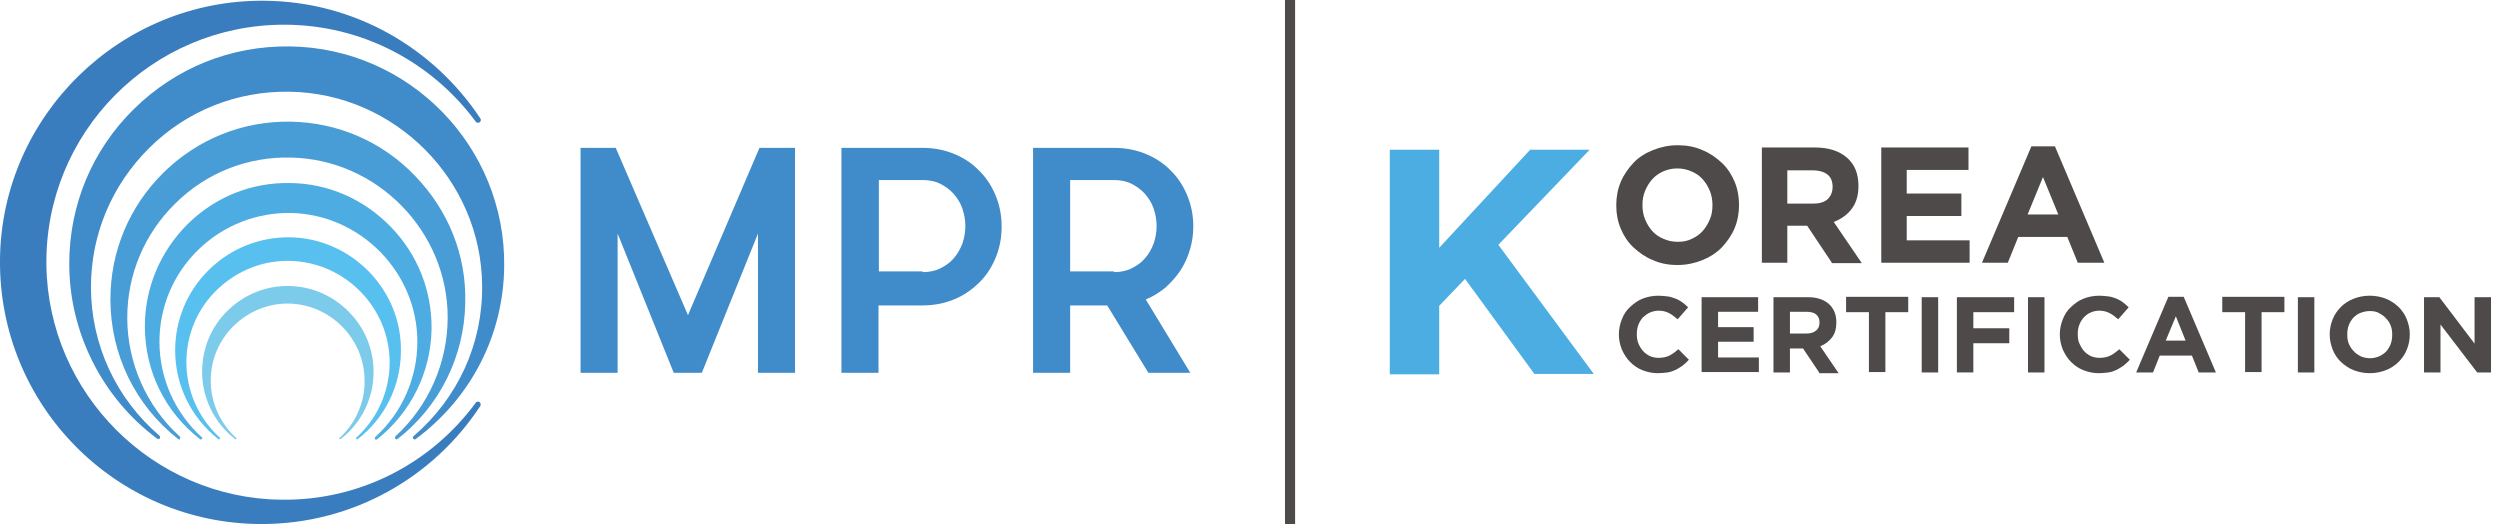 <?xml version="1.0" encoding="UTF-8"?>
<!-- Generator: Adobe Illustrator 26.5.0, SVG Export Plug-In . SVG Version: 6.00 Build 0)  -->
<svg version="1.1" id="Ebene_1" xmlns="http://www.w3.org/2000/svg" xmlns:xlink="http://www.w3.org/1999/xlink" x="0px" y="0px" viewBox="0 0 667.9 140" style="enable-background:new 0 0 667.9 140;" xml:space="preserve">
<style type="text/css">
	.st0{clip-path:url(#SVGID_00000167379336363188364950000016478735235081426057_);fill:#408BCA;}
	.st1{clip-path:url(#SVGID_00000167379336363188364950000016478735235081426057_);fill:#499DD7;}
	.st2{clip-path:url(#SVGID_00000167379336363188364950000016478735235081426057_);fill:#4DADE2;}
	.st3{clip-path:url(#SVGID_00000167379336363188364950000016478735235081426057_);fill:#58C0EF;}
	.st4{clip-path:url(#SVGID_00000167379336363188364950000016478735235081426057_);fill:#7DCBEB;}
	.st5{clip-path:url(#SVGID_00000167379336363188364950000016478735235081426057_);fill:#3A7DBF;}
	.st6{fill:#4E4A49;}
	.st7{fill:#4CADE2;}
</style>
<g>
	<defs>
		<rect id="SVGID_1_" y="0.2" width="318.8" height="139.8"/>
	</defs>
	<clipPath id="SVGID_00000138541613769283190230000010744264352571963779_">
		<use xlink:href="#SVGID_1_" style="overflow:visible;"/>
	</clipPath>
	<path style="clip-path:url(#SVGID_00000138541613769283190230000010744264352571963779_);fill:#408BCA;" d="M110.8,117.4   c-0.1,0-0.3-0.1-0.4-0.2c-0.2-0.2-0.1-0.5,0.1-0.7c11.8-10.1,18.5-24.7,18.3-40.2c-0.2-28.2-23.3-51.4-51.5-51.8   c-14.1-0.2-27.4,5.1-37.4,15c-10,9.9-15.6,23.1-15.6,37.2c0,15.3,6.7,29.8,18.3,39.7c0.2,0.2,0.2,0.5,0.1,0.7   c-0.2,0.2-0.5,0.3-0.7,0.1c-14.7-10.9-23.5-28.4-23.5-46.7c0-15.7,6.1-30.4,17.3-41.4c11.2-11,25.9-16.9,41.6-16.7   c32,0.4,57.7,26.8,57.3,58.8c-0.2,18.3-8.8,35-23.5,46C111,117.4,110.9,117.4,110.8,117.4"/>
	<path style="clip-path:url(#SVGID_00000138541613769283190230000010744264352571963779_);fill:#499DD7;" d="M47.9,117.4   c-0.1,0-0.2,0-0.3-0.1C36.1,108.3,29.5,94.6,29.5,80c0-12.8,5-24.8,14.1-33.8c9.1-9,21.2-13.9,34-13.7c12.6,0.2,24.5,5.3,33.3,14.5   c8.9,9.2,13.7,21.2,13.4,33.8c-0.2,14.3-6.8,27.7-18.1,36.5c-0.2,0.1-0.4,0.1-0.6-0.1c-0.1-0.2-0.1-0.4,0-0.6   c8.9-8.1,14-19.7,14-31.8c0-23-18.8-42.2-41.8-42.7c-11.6-0.3-22.6,4-30.9,12.2c-8.3,8.1-12.9,19-12.9,30.6c0,12,5.1,23.6,14,31.7   c0.2,0.2,0.2,0.4,0,0.6C48.2,117.4,48.1,117.4,47.9,117.4"/>
	<path style="clip-path:url(#SVGID_00000138541613769283190230000010744264352571963779_);fill:#4DADE2;" d="M53.6,117.4   c-0.1,0-0.2,0-0.2-0.1C44,110,38.7,99,38.7,87.2c0-10.3,4.1-20,11.4-27.3c7.4-7.3,17.1-11.2,27.4-11c10.2,0.1,19.7,4.3,26.9,11.7   c7.2,7.4,11,17.1,10.9,27.3c-0.2,11.6-5.5,22.3-14.6,29.5c-0.2,0.1-0.4,0.1-0.5-0.1c-0.1-0.2-0.1-0.4,0-0.5   c7.2-6.5,11.3-15.8,11.3-25.5c0-18.5-15.1-33.9-33.6-34.4c-9.3-0.2-18.2,3.3-24.9,9.8c-6.7,6.5-10.4,15.3-10.4,24.6   c0,9.7,4.1,19,11.3,25.5c0.2,0.1,0.2,0.4,0,0.5C53.8,117.4,53.7,117.4,53.6,117.4"/>
	<path style="clip-path:url(#SVGID_00000138541613769283190230000010744264352571963779_);fill:#58C0EF;" d="M58.5,117.4   c-0.1,0-0.1,0-0.2-0.1c-7.3-5.8-11.5-14.4-11.5-23.7c0-8.1,3.2-15.8,9-21.5c5.8-5.7,13.5-8.8,21.6-8.7c8,0.1,15.5,3.4,21.2,9.2   c5.6,5.8,8.7,13.4,8.5,21.5c-0.1,9.1-4.3,17.6-11.5,23.2c-0.1,0.1-0.3,0.1-0.4,0c-0.1-0.1-0.1-0.3,0-0.4c5.7-5.1,8.9-12.5,8.9-20.1   c0-14.6-11.9-26.7-26.5-27.1c-7.4-0.2-14.3,2.6-19.6,7.7c-5.3,5.1-8.2,12-8.2,19.4c0,7.6,3.2,14.9,8.9,20.1c0.1,0.1,0.1,0.3,0,0.4   C58.6,117.4,58.5,117.4,58.5,117.4"/>
	<path style="clip-path:url(#SVGID_00000138541613769283190230000010744264352571963779_);fill:#7DCBEB;" d="M62.9,117.4   c-0.1,0-0.1,0-0.1-0.1c-5.6-4.4-8.8-11-8.8-18c0-6.2,2.4-12,6.8-16.3c4.4-4.3,10.2-6.7,16.4-6.6c6.1,0.1,11.8,2.6,16.1,7   c4.3,4.4,6.6,10.2,6.5,16.3c-0.1,6.9-3.3,13.4-8.8,17.6c-0.1,0.1-0.2,0.1-0.3,0c-0.1-0.1-0.1-0.2,0-0.3c4.3-3.9,6.8-9.5,6.7-15.3   c0-11.1-9-20.3-20.1-20.6C71.8,81,66.5,83.1,62.5,87c-4,3.9-6.2,9.1-6.2,14.7c0,5.8,2.5,11.4,6.8,15.3c0.1,0.1,0.1,0.2,0,0.3   C63,117.4,62.9,117.4,62.9,117.4"/>
	<polygon style="clip-path:url(#SVGID_00000138541613769283190230000010744264352571963779_);fill:#408BCA;" points="212.4,99.6    202.5,99.6 202.5,62.4 187.5,99.6 180,99.6 165,62.4 165,99.6 155.1,99.6 155.1,39.5 164.5,39.5 183.8,84.2 202.9,39.5 212.4,39.5     "/>
	<path style="clip-path:url(#SVGID_00000138541613769283190230000010744264352571963779_);fill:#408BCA;" d="M224.9,39.5h21.5   c3.2,0,6.1,0.6,8.7,1.7c2.6,1.1,4.8,2.6,6.7,4.6c1.9,1.9,3.3,4.2,4.3,6.7c1,2.5,1.5,5.2,1.5,8c0,2.9-0.5,5.6-1.5,8.1   c-1,2.5-2.4,4.8-4.3,6.7c-1.9,1.9-4.1,3.5-6.7,4.6c-2.6,1.1-5.5,1.7-8.7,1.7h-11.7v18h-9.9V39.5z M246.5,72.7c1.7,0,3.3-0.3,4.7-1   c1.4-0.7,2.6-1.5,3.6-2.7c1-1.1,1.7-2.4,2.3-3.9c0.5-1.5,0.8-3,0.8-4.7c0-1.7-0.3-3.2-0.8-4.7c-0.5-1.5-1.3-2.7-2.3-3.9   c-1-1.1-2.2-2-3.6-2.7c-1.4-0.7-3-1-4.7-1h-11.7v24.4H246.5z"/>
	<path style="clip-path:url(#SVGID_00000138541613769283190230000010744264352571963779_);fill:#408BCA;" d="M276.1,39.5h21.5   c3.2,0,6.1,0.6,8.7,1.7c2.6,1.1,4.8,2.6,6.7,4.6c1.9,1.9,3.3,4.2,4.3,6.7c1,2.5,1.5,5.2,1.5,8c0,2.2-0.3,4.2-0.9,6.2   c-0.6,2-1.4,3.8-2.5,5.5c-1.1,1.7-2.5,3.2-4,4.6c-1.6,1.3-3.3,2.4-5.3,3.2l11.9,19.6h-11.2l-11-18h-9.9v18h-9.9V39.5z M297.6,72.7   c1.7,0,3.3-0.3,4.7-1c1.4-0.7,2.6-1.5,3.6-2.7c1-1.1,1.7-2.4,2.3-3.9c0.5-1.5,0.8-3,0.8-4.7c0-1.7-0.3-3.2-0.8-4.7   c-0.5-1.5-1.3-2.7-2.3-3.9c-1-1.1-2.2-2-3.6-2.7c-1.4-0.7-3-1-4.7-1h-11.7v24.4H297.6z"/>
	<path style="clip-path:url(#SVGID_00000138541613769283190230000010744264352571963779_);fill:#3A7DBF;" d="M127.1,107.6   c-11.7,15.9-30.6,26.2-52,25.9c-34.2-0.4-62.2-28.3-62.7-62.6C11.9,35.5,40.5,6.6,75.9,6.6c21,0,39.6,10.2,51.2,25.9   c0.1,0.2,0.4,0.3,0.6,0.3c0.6,0,1-0.7,0.6-1.2C115.9,12.9,94.8,0.4,70.7,0.2C32.3-0.2,0.5,30.8,0,69.1C-0.5,108.2,31,140,69.9,140   c24.4,0,45.9-12.5,58.4-31.5c0.3-0.5,0-1.2-0.6-1.2C127.4,107.3,127.2,107.4,127.1,107.6"/>
</g>
<rect x="343.3" class="st6" width="2.7" height="140"/>
<g>
	<path class="st6" d="M463.4,61c-0.8,1.9-2,3.6-3.4,5.1c-1.5,1.5-3.2,2.6-5.2,3.4c-2,0.8-4.2,1.3-6.6,1.3s-4.6-0.4-6.6-1.3   c-2-0.8-3.7-2-5.2-3.4c-1.5-1.4-2.6-3.1-3.4-5c-0.8-1.9-1.2-4-1.2-6.2v-0.1c0-2.2,0.4-4.3,1.2-6.2c0.8-1.9,2-3.6,3.4-5.1   s3.2-2.6,5.2-3.4s4.2-1.3,6.6-1.3s4.6,0.4,6.6,1.3c2,0.8,3.7,2,5.2,3.4c1.5,1.4,2.6,3.1,3.4,5c0.8,1.9,1.2,4,1.2,6.2v0.1   C464.6,57,464.2,59.1,463.4,61z M457.5,54.8c0-1.3-0.2-2.6-0.7-3.8c-0.5-1.2-1.1-2.2-1.9-3.1c-0.8-0.9-1.8-1.6-3-2.1   c-1.1-0.5-2.4-0.8-3.8-0.8c-1.4,0-2.6,0.3-3.8,0.8c-1.1,0.5-2.1,1.2-2.9,2.1c-0.8,0.9-1.4,1.9-1.9,3.1c-0.5,1.2-0.7,2.4-0.7,3.7   v0.1c0,1.3,0.2,2.6,0.7,3.8c0.5,1.2,1.1,2.2,1.9,3.1c0.8,0.9,1.8,1.6,3,2.1c1.1,0.5,2.4,0.8,3.8,0.8c1.4,0,2.6-0.2,3.8-0.8   c1.1-0.5,2.1-1.2,2.9-2.1c0.8-0.9,1.4-1.9,1.9-3.1C457.3,57.5,457.5,56.2,457.5,54.8L457.5,54.8z"/>
	<path class="st6" d="M489.4,70.2l-6.6-9.9h-5.3v9.9h-6.8V39.4h14.1c3.7,0,6.5,0.9,8.6,2.7s3.1,4.3,3.1,7.5v0.1   c0,2.5-0.6,4.5-1.8,6.1c-1.2,1.6-2.8,2.7-4.8,3.5l7.5,11H489.4z M489.6,49.9c0-1.5-0.5-2.6-1.4-3.3c-0.9-0.7-2.3-1.1-3.9-1.1h-6.8   v8.9h6.9c1.7,0,3-0.4,3.9-1.2C489.1,52.4,489.6,51.3,489.6,49.9L489.6,49.9z"/>
	<path class="st6" d="M502.6,70.2V39.4h23.3v6h-16.5v6.3h14.6v6h-14.6v6.5h16.8v6H502.6z"/>
	<path class="st6" d="M555.1,70.2l-2.8-6.9h-13.1l-2.8,6.9h-6.9l13.2-31.1h6.3l13.2,31.1H555.1z M545.8,47.3l-4.1,10h8.2L545.8,47.3   z"/>
</g>
<g>
	<path class="st6" d="M449.5,97.7c-0.6,0.4-1.2,0.8-1.8,1.1c-0.7,0.3-1.4,0.6-2.2,0.7s-1.7,0.2-2.6,0.2c-1.5,0-2.8-0.3-4.1-0.8   c-1.3-0.5-2.4-1.3-3.3-2.2s-1.6-2-2.2-3.3c-0.5-1.3-0.8-2.6-0.8-4v-0.1c0-1.4,0.3-2.8,0.8-4c0.5-1.3,1.2-2.4,2.2-3.3s2-1.7,3.3-2.2   s2.7-0.8,4.2-0.8c0.9,0,1.8,0.1,2.6,0.2s1.5,0.4,2.1,0.6s1.2,0.6,1.8,1c0.5,0.4,1,0.8,1.5,1.3l-2.8,3.2c-0.8-0.7-1.6-1.3-2.4-1.7   c-0.8-0.4-1.7-0.6-2.7-0.6c-0.8,0-1.6,0.2-2.3,0.5c-0.7,0.3-1.3,0.8-1.9,1.3c-0.5,0.6-0.9,1.2-1.2,2c-0.3,0.8-0.4,1.6-0.4,2.4v0.1   c0,0.9,0.1,1.7,0.4,2.4c0.3,0.8,0.7,1.4,1.2,2c0.5,0.6,1.1,1,1.8,1.4c0.7,0.3,1.5,0.5,2.4,0.5c1.1,0,2.1-0.2,2.9-0.6   c0.8-0.4,1.6-1,2.4-1.7l2.8,2.8C450.6,96.8,450,97.3,449.5,97.7z"/>
	<path class="st6" d="M454.6,99.5V79.4h15.1v3.9H459v4.1h9.5v3.9H459v4.2h10.9v3.9H454.6z"/>
	<path class="st6" d="M486,99.5l-4.3-6.4h-3.5v6.4h-4.4V79.4h9.2c2.4,0,4.2,0.6,5.6,1.8c1.3,1.2,2,2.8,2,4.9v0.1c0,1.6-0.4,3-1.2,4   c-0.8,1-1.8,1.8-3.1,2.3l4.9,7.2H486z M486.1,86.2c0-1-0.3-1.7-0.9-2.2c-0.6-0.5-1.5-0.7-2.6-0.7h-4.4v5.8h4.5   c1.1,0,1.9-0.3,2.5-0.8C485.8,87.8,486.1,87.1,486.1,86.2L486.1,86.2z"/>
	<path class="st6" d="M503.7,83.4v16h-4.4v-16h-6.1v-4.1h16.6v4.1H503.7z"/>
	<path class="st6" d="M513.4,99.5V79.4h4.4v20.1H513.4z"/>
	<path class="st6" d="M527.2,83.4v4.3h9.6v4h-9.6v7.8h-4.4V79.4h15.3v4H527.2z"/>
	<path class="st6" d="M541.8,99.5V79.4h4.4v20.1H541.8z"/>
	<path class="st6" d="M567.3,97.7c-0.6,0.4-1.2,0.8-1.8,1.1c-0.7,0.3-1.4,0.6-2.2,0.7s-1.7,0.2-2.6,0.2c-1.5,0-2.8-0.3-4.1-0.8   c-1.3-0.5-2.4-1.3-3.3-2.2s-1.6-2-2.2-3.3c-0.5-1.3-0.8-2.6-0.8-4v-0.1c0-1.4,0.3-2.8,0.8-4c0.5-1.3,1.2-2.4,2.2-3.3s2-1.7,3.3-2.2   s2.7-0.8,4.2-0.8c0.9,0,1.8,0.1,2.6,0.2s1.5,0.4,2.1,0.6c0.6,0.3,1.2,0.6,1.7,1c0.5,0.4,1,0.8,1.5,1.3l-2.8,3.2   c-0.8-0.7-1.6-1.3-2.4-1.7c-0.8-0.4-1.7-0.6-2.7-0.6c-0.8,0-1.6,0.2-2.3,0.5c-0.7,0.3-1.3,0.8-1.8,1.3c-0.5,0.6-0.9,1.2-1.2,2   c-0.3,0.8-0.4,1.6-0.4,2.4v0.1c0,0.9,0.1,1.7,0.4,2.4s0.7,1.4,1.2,2c0.5,0.6,1.1,1,1.8,1.4c0.7,0.3,1.5,0.5,2.4,0.5   c1.1,0,2.1-0.2,2.9-0.6c0.8-0.4,1.6-1,2.4-1.7l2.8,2.8C568.4,96.8,567.8,97.3,567.3,97.7z"/>
	<path class="st6" d="M587.4,99.5l-1.8-4.5H577l-1.8,4.5h-4.5l8.6-20.2h4.1l8.6,20.2H587.4z M581.3,84.5l-2.7,6.5h5.3L581.3,84.5z"/>
	<path class="st6" d="M604.2,83.4v16h-4.4v-16h-6.1v-4.1h16.6v4.1H604.2z"/>
	<path class="st6" d="M613.9,99.5V79.4h4.4v20.1H613.9z"/>
	<path class="st6" d="M643,93.4c-0.5,1.3-1.3,2.4-2.2,3.3s-2.1,1.7-3.4,2.2c-1.3,0.5-2.7,0.8-4.3,0.8c-1.5,0-3-0.3-4.3-0.8   c-1.3-0.5-2.4-1.3-3.4-2.2c-0.9-0.9-1.7-2-2.2-3.3c-0.5-1.3-0.8-2.6-0.8-4v-0.1c0-1.4,0.3-2.8,0.8-4c0.5-1.3,1.3-2.4,2.2-3.3   c0.9-0.9,2.1-1.7,3.4-2.2c1.3-0.5,2.7-0.8,4.3-0.8s3,0.3,4.3,0.8c1.3,0.5,2.4,1.3,3.4,2.2c0.9,0.9,1.7,2,2.2,3.3   c0.5,1.3,0.8,2.6,0.8,4v0.1C643.8,90.8,643.5,92.2,643,93.4z M639.1,89.4c0-0.9-0.1-1.7-0.4-2.4c-0.3-0.8-0.7-1.4-1.3-2   c-0.5-0.6-1.2-1-1.9-1.4s-1.6-0.5-2.4-0.5c-0.9,0-1.7,0.2-2.5,0.5s-1.4,0.8-1.9,1.3c-0.5,0.6-0.9,1.2-1.2,2   c-0.3,0.8-0.4,1.6-0.4,2.4v0.1c0,0.9,0.1,1.7,0.4,2.4s0.7,1.4,1.3,2c0.5,0.6,1.2,1,1.9,1.4c0.7,0.3,1.6,0.5,2.5,0.5   c0.9,0,1.7-0.2,2.4-0.5s1.4-0.8,1.9-1.3c0.5-0.6,0.9-1.2,1.2-2C639,91.1,639.1,90.3,639.1,89.4L639.1,89.4z"/>
	<path class="st6" d="M661.8,99.5L652,86.7v12.8h-4.4V79.4h4.1l9.4,12.4V79.4h4.4v20.1H661.8z"/>
</g>
<g>
	<g>
		<path class="st7" d="M410,100l-18.6-25.5l-6.9,7.2V100h-13.2V40h13.2v26.2L408.8,40h15.9l-24.4,25.4l25.5,34.5H410z"/>
	</g>
</g>
</svg>